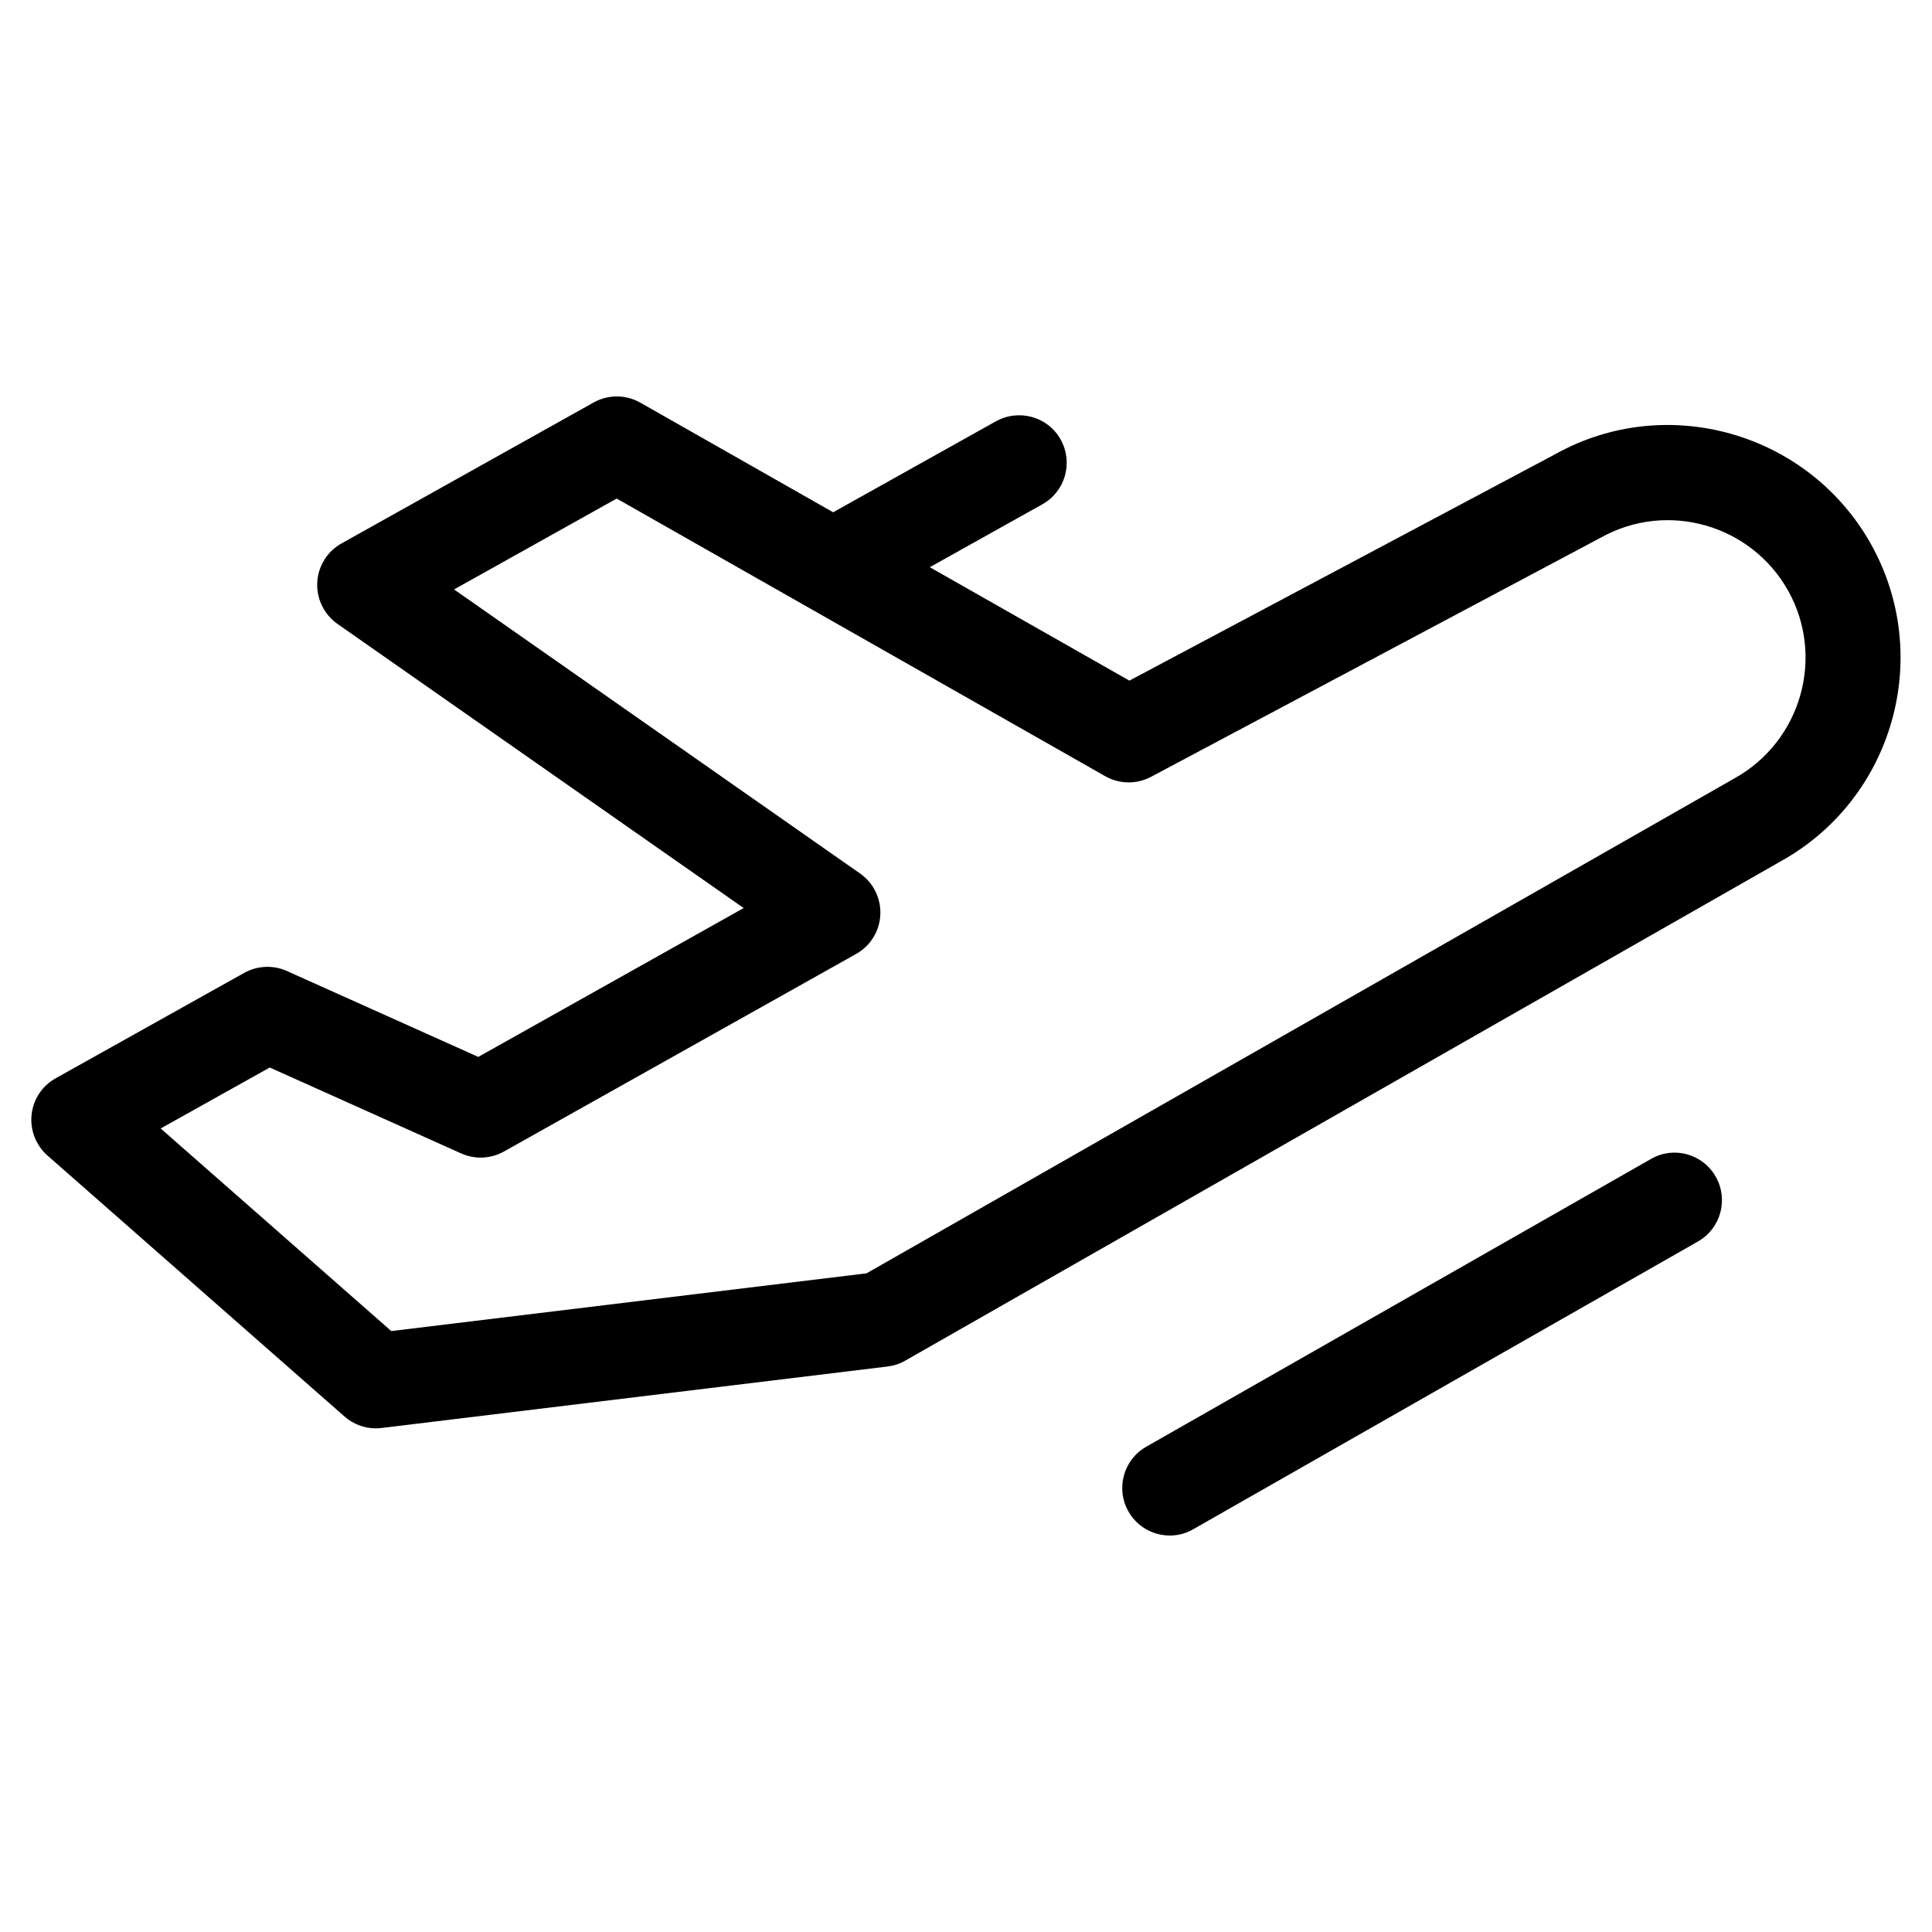 <?xml version="1.0" encoding="UTF-8"?>
<!-- Uploaded to: ICON Repo, www.iconrepo.com, Generator: ICON Repo Mixer Tools -->
<svg fill="#000000" width="800px" height="800px" version="1.1" viewBox="144 144 512 512" xmlns="http://www.w3.org/2000/svg">
 <g>
  <path d="m639.86 288.25c0-0.016-0.02-0.016 0 0-16.609-29.691-54.227-40.355-83.715-23.879l-112.84 60.004-52.898-30.062 29.844-16.676c6.062-3.391 8.23-11.066 4.836-17.145-3.375-6.078-11.035-8.211-17.145-4.852l-43.145 24.117-51.094-29.043c-3.844-2.184-8.531-2.199-12.375-0.051l-66.82 37.352c-3.797 2.117-6.215 6.027-6.434 10.363-0.219 4.332 1.812 8.461 5.356 10.965l107.65 75.301-70.332 39.449-50.734-22.773c-3.629-1.629-7.809-1.426-11.301 0.504l-49.977 27.945c-3.559 1.98-5.945 5.594-6.363 9.656-0.438 4.062 1.141 8.078 4.199 10.797l78.73 69.172c2.316 2.031 5.273 3.141 8.312 3.141 0.504 0 1.008-0.035 1.512-0.102l134.06-16.289c1.664-0.203 3.273-0.723 4.719-1.562l232.14-132.4c29.707-16.57 40.387-54.223 23.812-83.93zm-21.984 12.293c9.809 17.566 3.477 39.852-14.191 49.711l-230.04 131.19-125.95 15.301-61.113-53.688 28.902-16.156 50.734 22.773c3.644 1.629 7.844 1.445 11.32-0.504l93.34-52.363c3.777-2.117 6.215-6.027 6.414-10.363 0.219-4.316-1.812-8.465-5.356-10.949l-107.6-75.289 43.094-24.082 129.46 73.574c3.762 2.133 8.328 2.199 12.141 0.168l119.18-63.379c17.551-9.828 39.82-3.512 49.66 14.055l11-6.129z"/>
  <path d="m581.52 451.14-133.76 76.262c-6.047 3.441-8.145 11.133-4.703 17.164 2.316 4.082 6.582 6.363 10.949 6.363 2.117 0 4.25-0.52 6.215-1.664l133.76-76.262c6.047-3.441 8.145-11.133 4.703-17.164-3.426-6.062-11.133-8.195-17.164-4.699z"/>
 </g>
</svg>